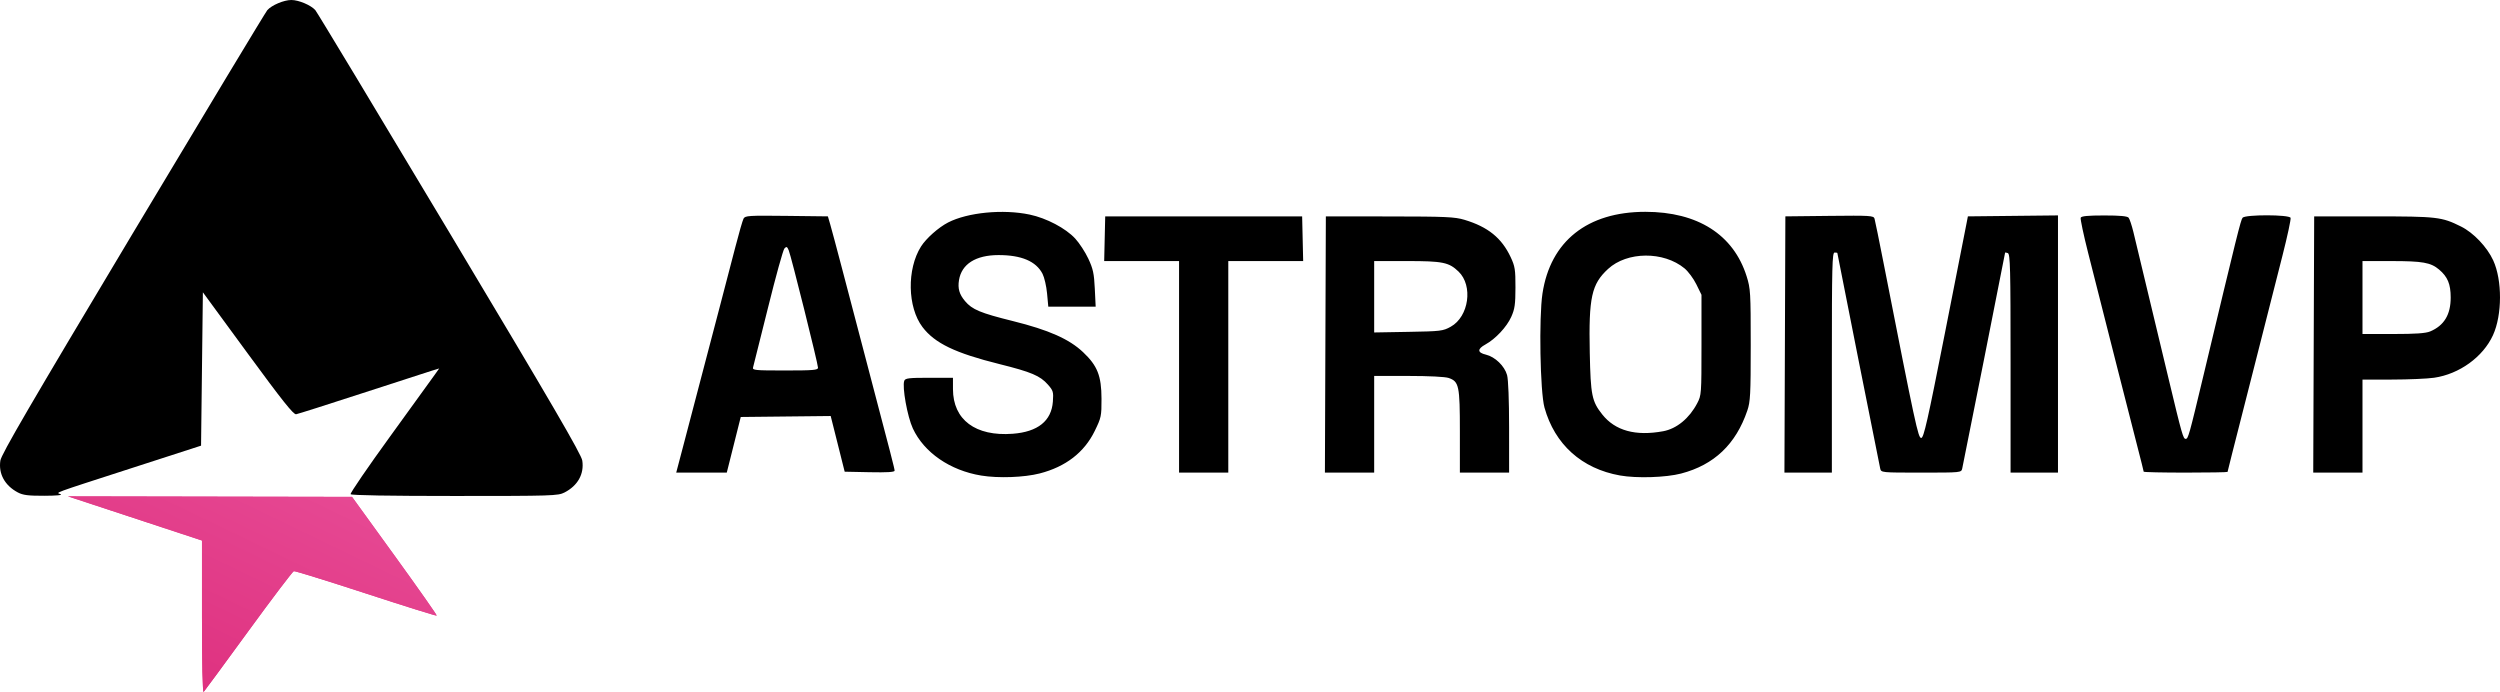 <svg width="224" height="62" viewBox="0 0 224 62" fill="none" xmlns="http://www.w3.org/2000/svg">
<path d="M87.917 42.61C85.122 42.151 82.795 40.547 81.79 38.387C81.3 37.335 80.818 34.651 81.023 34.117C81.112 33.887 81.432 33.849 83.255 33.849H85.385L85.386 34.87C85.39 37.613 87.406 39.117 90.74 38.865C92.989 38.696 94.213 37.715 94.338 35.983C94.401 35.119 94.366 34.998 93.896 34.464C93.199 33.669 92.408 33.334 89.551 32.622C85.583 31.634 83.753 30.753 82.654 29.303C81.307 27.526 81.245 24.112 82.522 22.088C82.984 21.358 84.085 20.38 84.948 19.935C86.701 19.032 89.871 18.724 92.257 19.226C93.765 19.543 95.486 20.45 96.341 21.378C96.71 21.779 97.239 22.589 97.515 23.18C97.938 24.085 98.029 24.505 98.094 25.864L98.172 27.476H93.927L93.817 26.292C93.757 25.64 93.574 24.85 93.412 24.535C92.831 23.409 91.52 22.852 89.46 22.855C87.423 22.858 86.159 23.66 85.926 25.096C85.804 25.852 85.952 26.368 86.467 26.98C87.104 27.737 87.84 28.044 90.756 28.768C93.97 29.567 95.8 30.378 97.047 31.557C98.333 32.773 98.689 33.676 98.695 35.728C98.699 37.288 98.671 37.419 98.087 38.616C97.147 40.54 95.486 41.822 93.156 42.421C91.766 42.779 89.449 42.862 87.917 42.61ZM145.154 42.603C141.724 41.995 139.302 39.817 138.385 36.517C137.995 35.111 137.878 28.453 138.206 26.297C138.919 21.608 142.231 18.979 147.423 18.979C152.113 18.979 155.324 21.024 156.499 24.76C156.844 25.859 156.865 26.201 156.865 30.907C156.865 35.349 156.831 35.989 156.559 36.79C155.532 39.805 153.588 41.654 150.628 42.429C149.265 42.786 146.654 42.869 145.154 42.603ZM149.022 38.638C150.229 38.415 151.362 37.484 152.068 36.136C152.446 35.416 152.453 35.312 152.453 30.907V26.414L151.993 25.477C151.741 24.962 151.263 24.318 150.931 24.044C149.058 22.499 145.789 22.524 144.083 24.096C142.599 25.465 142.342 26.638 142.443 31.599C142.521 35.417 142.63 35.957 143.562 37.134C144.716 38.591 146.547 39.096 149.022 38.638ZM61.224 39.936C61.573 38.61 62.262 35.981 62.756 34.094C63.249 32.206 64.021 29.265 64.472 27.558C64.922 25.85 65.555 23.423 65.879 22.165C66.203 20.907 66.537 19.747 66.621 19.588C66.761 19.323 67.075 19.303 70.476 19.343L74.179 19.387L74.393 20.122C74.511 20.527 74.974 22.255 75.422 23.963C75.869 25.67 76.787 29.163 77.46 31.724C79.928 41.111 80.156 41.994 80.156 42.173C80.156 42.3 79.484 42.342 77.92 42.31L75.683 42.264L75.171 40.222C74.889 39.098 74.607 37.976 74.544 37.727L74.43 37.275L66.371 37.362L65.858 39.405C65.576 40.528 65.295 41.65 65.232 41.897L65.119 42.346H60.589L61.224 39.936ZM73.294 32.946C73.294 32.597 70.876 22.906 70.669 22.425C70.525 22.089 70.468 22.065 70.285 22.261C70.167 22.388 69.506 24.771 68.817 27.558C68.127 30.344 67.524 32.752 67.477 32.909C67.397 33.174 67.607 33.195 70.342 33.195C72.879 33.195 73.294 33.16 73.294 32.946ZM105.644 23.391H98.935L99.027 19.387H116.672L116.764 23.391H110.055V42.346H105.644L105.644 23.391ZM118.796 19.387L124.515 19.393C129.539 19.398 130.352 19.435 131.213 19.694C133.319 20.326 134.55 21.321 135.358 23.044C135.742 23.864 135.788 24.155 135.785 25.76C135.782 27.276 135.723 27.688 135.408 28.391C135.002 29.296 133.998 30.369 133.092 30.867C132.349 31.275 132.365 31.594 133.141 31.777C133.956 31.97 134.808 32.793 135.034 33.606C135.143 34.001 135.215 35.849 135.215 38.302L135.216 42.346H130.805V38.661C130.805 34.559 130.727 34.188 129.805 33.867C129.496 33.759 128.038 33.685 126.206 33.685H123.126V42.346H118.712L118.796 19.387ZM129.988 29.273C131.613 28.37 132.004 25.594 130.683 24.33C129.819 23.501 129.275 23.391 126.072 23.391H123.126V29.789L126.189 29.735C129.101 29.684 129.289 29.662 129.988 29.273ZM159.969 19.387L163.919 19.343C167.576 19.303 167.875 19.321 167.957 19.588C168.005 19.747 168.377 21.569 168.782 23.636C171.635 38.17 171.866 39.241 172.141 39.241C172.368 39.241 172.709 37.733 174.257 29.886C175.272 24.741 176.152 20.274 176.212 19.959L176.322 19.387L184.395 19.3V42.346H180.147V32.559C180.147 24.01 180.116 22.76 179.901 22.678C179.767 22.626 179.656 22.611 179.656 22.644C179.656 22.725 175.924 41.509 175.815 41.978C175.729 42.346 175.728 42.346 172.141 42.346C168.554 42.346 168.553 42.346 168.466 41.978C168.382 41.618 164.625 22.726 164.625 22.661C164.625 22.643 164.515 22.628 164.38 22.628C164.165 22.628 164.135 23.832 164.135 32.487V42.346H159.885L159.969 19.387ZM192.074 42.263C192.074 42.218 191.821 41.207 191.512 40.017C190.982 37.971 188.73 29.119 187.096 22.655C186.687 21.038 186.387 19.622 186.43 19.51C186.487 19.361 187.064 19.305 188.536 19.305C189.962 19.305 190.612 19.366 190.726 19.51C190.816 19.622 191.006 20.192 191.149 20.776C191.376 21.71 192.303 25.572 194.304 33.93C195.508 38.957 195.612 39.323 195.836 39.323C196.062 39.323 196.136 39.058 197.44 33.604C200.467 20.931 200.768 19.721 200.936 19.51C201.173 19.214 205.122 19.221 205.236 19.517C205.281 19.634 204.953 21.16 204.508 22.908C204.062 24.656 202.952 29.028 202.039 32.623C201.127 36.218 200.202 39.847 199.985 40.688C199.767 41.53 199.589 42.247 199.589 42.282C199.589 42.317 197.898 42.346 195.831 42.346C193.765 42.346 192.074 42.309 192.074 42.263ZM207.35 19.387L212.66 19.388C218.387 19.389 218.768 19.433 220.505 20.295C221.625 20.851 222.844 22.133 223.393 23.332C224.211 25.119 224.201 28.22 223.371 30.033C222.477 31.986 220.356 33.519 218.095 33.846C217.487 33.934 215.795 34.007 214.334 34.009L211.679 34.011V42.345H207.266L207.35 19.387ZM217.746 29.695C218.993 29.169 219.582 28.195 219.582 26.659C219.582 25.455 219.309 24.797 218.542 24.152C217.791 23.519 217.076 23.393 214.253 23.392L211.679 23.391V29.927H214.437C216.454 29.927 217.343 29.864 217.746 29.695Z" fill="black"/>
<path d="M18.097 48.431V55.292C18.097 59.393 18.156 62.09 18.245 61.998C18.326 61.912 20.134 59.453 22.264 56.532C24.393 53.611 26.221 51.2 26.326 51.175C26.431 51.15 29.34 52.051 32.79 53.178C36.239 54.305 39.092 55.197 39.129 55.16C39.165 55.123 37.473 52.715 35.368 49.807L31.542 44.521L6.088 44.473L18.097 48.431Z" fill="url(#paint0_linear_17_31)"/>
<path d="M18.097 48.431V55.292C18.097 59.393 18.156 62.09 18.245 61.998C18.326 61.912 20.134 59.453 22.264 56.532C24.393 53.611 26.221 51.2 26.326 51.175C26.431 51.15 29.34 52.051 32.79 53.178C36.239 54.305 39.092 55.197 39.129 55.16C39.165 55.123 37.473 52.715 35.368 49.807L31.542 44.521L6.088 44.473L18.097 48.431Z" fill="url(#paint1_linear_17_31)"/>
<path d="M0.032 41.271C-0.146 42.454 0.429 43.501 1.595 44.121C2.054 44.365 2.52 44.425 3.964 44.421C5.063 44.418 5.634 44.364 5.434 44.282C5.017 44.111 4.451 44.319 11.806 41.939L18.015 39.931L18.178 26.19L22.201 31.679C25.298 35.904 26.295 37.156 26.531 37.117C26.7 37.089 29.337 36.251 32.393 35.255C35.448 34.259 38.263 33.347 38.649 33.228L39.351 33.013L38.981 33.538C38.778 33.827 36.971 36.326 34.964 39.092C32.958 41.858 31.36 44.192 31.415 44.28C31.477 44.381 34.913 44.44 40.741 44.44C49.491 44.44 50.001 44.423 50.575 44.129C51.768 43.517 52.353 42.471 52.173 41.271C52.089 40.707 49.493 36.251 40.295 20.884C33.821 10.068 28.402 1.079 28.253 0.909C27.86 0.463 26.766 0 26.102 0C25.439 0 24.344 0.463 23.952 0.909C23.802 1.079 18.384 10.068 11.91 20.884C2.712 36.251 0.116 40.707 0.032 41.271Z" fill="black"/>
<defs>
<linearGradient id="paint0_linear_17_31" x1="25.239" y1="-7.339" x2="-7.559" y2="60.52" gradientUnits="userSpaceOnUse">
<stop offset="0.037" stop-color="#F26CB1"/>
<stop offset="0.068" stop-color="#F472B6"/>
<stop offset="1" stop-color="#DB2777"/>
</linearGradient>
<linearGradient id="paint1_linear_17_31" x1="25.239" y1="-7.339" x2="-7.559" y2="60.52" gradientUnits="userSpaceOnUse">
<stop offset="0.037" stop-color="#F26CB1"/>
<stop offset="0.068" stop-color="#F472B6"/>
<stop offset="1" stop-color="#DB2777"/>
</linearGradient>
</defs>
</svg>
